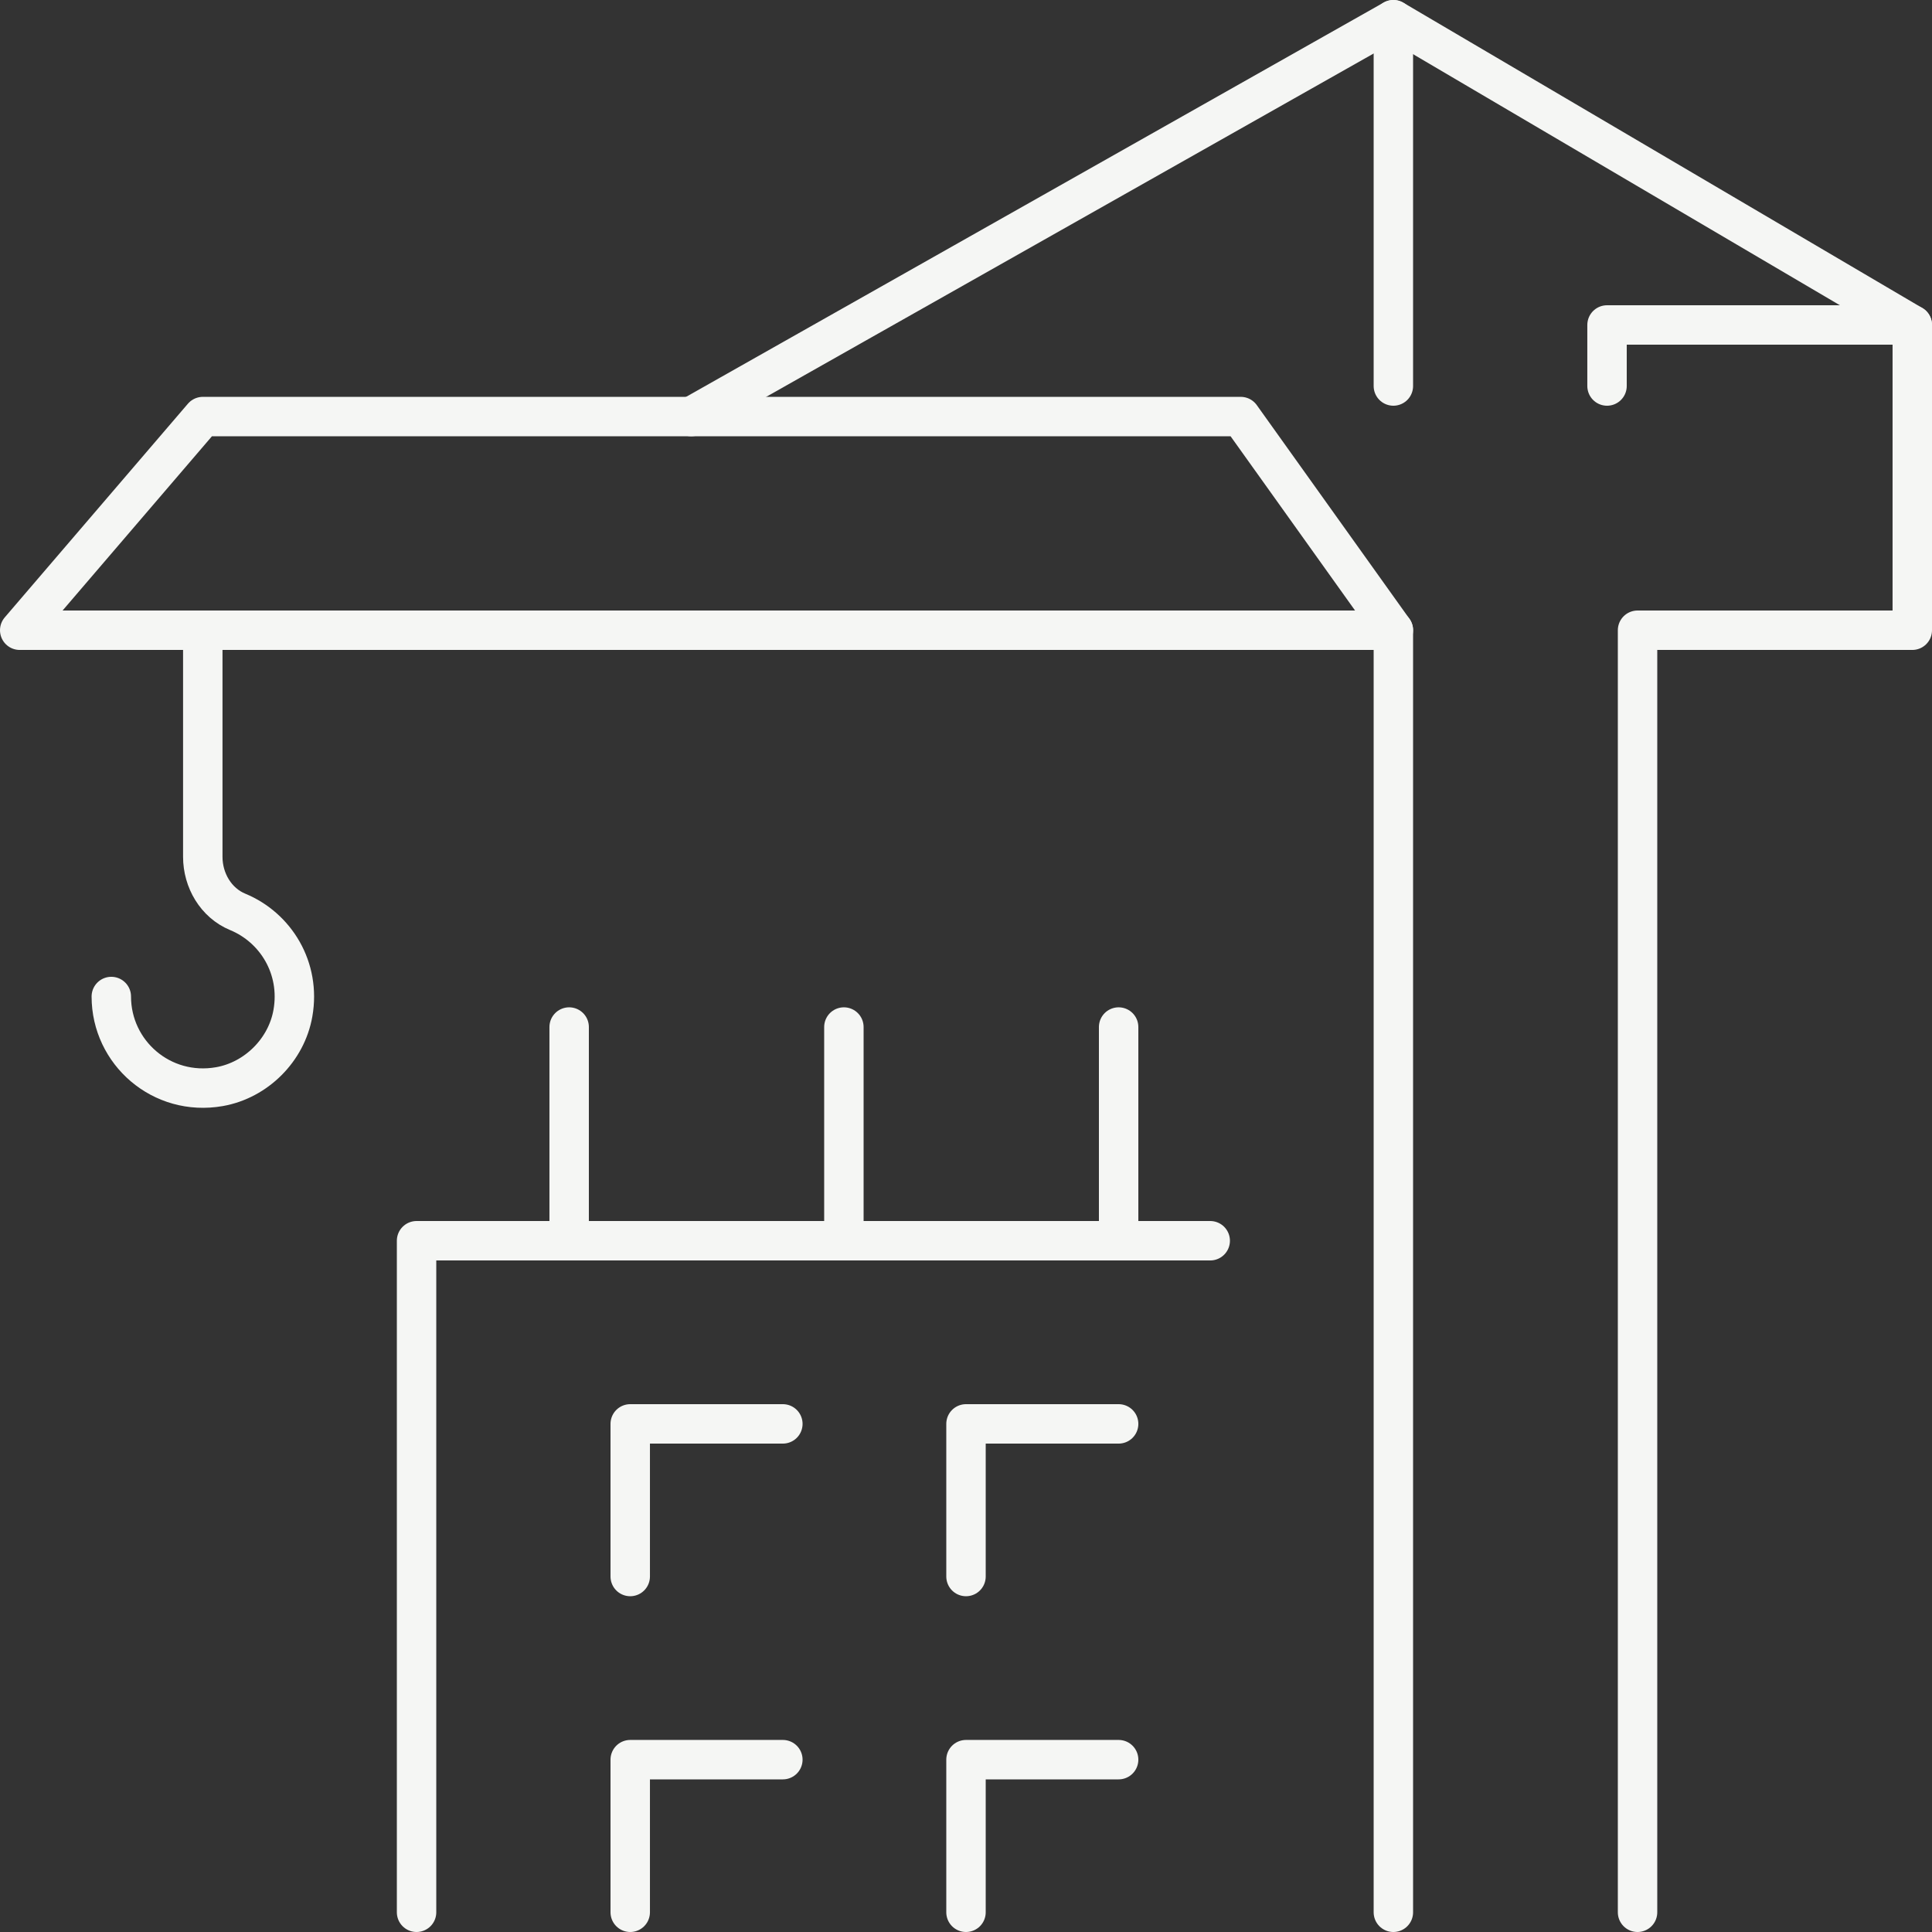 <svg width="49" height="49" viewBox="0 0 49 49" fill="none" xmlns="http://www.w3.org/2000/svg">
<rect x="0" y="0" width="49" height="49" fill="#333333" stroke="none"/>
<path d="M10.565 48.5V31.468H30.694" stroke="#F5F6F4" stroke-linecap="round" stroke-linejoin="round"/>
<path d="M15.984 39.984V36.113H19.855" stroke="#F5F6F4" stroke-linecap="round" stroke-linejoin="round"/>
<path d="M24.5 39.984V36.113H28.371" stroke="#F5F6F4" stroke-linecap="round" stroke-linejoin="round"/>
<path d="M15.984 48.5V44.629H19.855" stroke="#F5F6F4" stroke-linecap="round" stroke-linejoin="round"/>
<path d="M24.5 48.5V44.629H28.371" stroke="#F5F6F4" stroke-linecap="round" stroke-linejoin="round"/>
<path d="M14.435 26.048V31.468" stroke="#F5F6F4" stroke-linecap="round" stroke-linejoin="round"/>
<path d="M21.403 26.048V31.468" stroke="#F5F6F4" stroke-linecap="round" stroke-linejoin="round"/>
<path d="M28.371 26.048V31.468" stroke="#F5F6F4" stroke-linecap="round" stroke-linejoin="round"/>
<path d="M35.339 48.5V15.984" stroke="#F5F6F4" stroke-linecap="round" stroke-linejoin="round"/>
<path d="M40.758 9.79V8.242H48.5V15.984H41.532V48.5" stroke="#F5F6F4" stroke-linecap="round" stroke-linejoin="round"/>
<path d="M35.339 0.5V9.79" stroke="#F5F6F4" stroke-linecap="round" stroke-linejoin="round"/>
<path d="M0.5 15.984H35.339L31.468 10.565H5.145L0.5 15.984Z" stroke="#F5F6F4" stroke-linecap="round" stroke-linejoin="round"/>
<path d="M17.532 10.565L35.339 0.5L48.5 8.242" stroke="#F5F6F4" stroke-linecap="round" stroke-linejoin="round"/>
<path d="M2.823 25.274C2.823 26.695 4.098 27.817 5.565 27.56C6.5 27.395 7.266 26.629 7.429 25.696C7.63 24.552 6.993 23.526 6.03 23.128C5.476 22.899 5.143 22.328 5.143 21.73V15.986" stroke="#F5F6F4" stroke-linecap="round" stroke-linejoin="round"/>
</svg>

